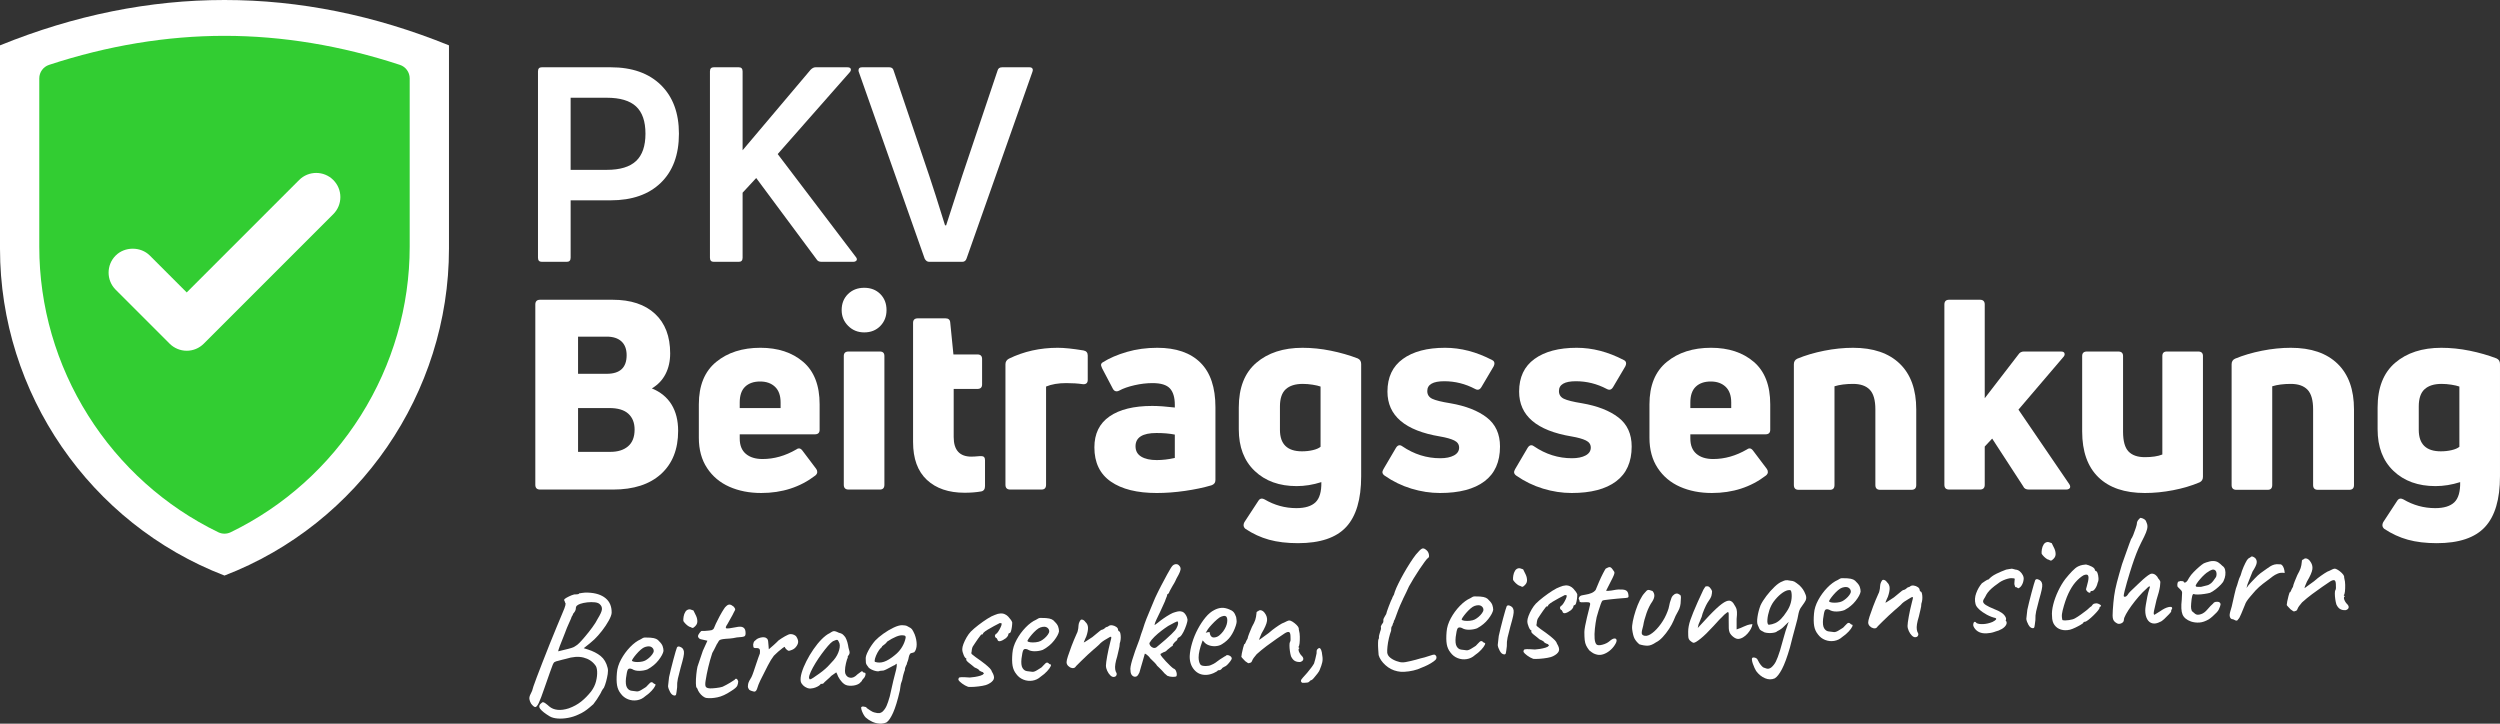 <svg xmlns="http://www.w3.org/2000/svg" id="a" data-name="Layer 1" viewBox="0 0 376.697 109.041"><rect x="0" y="0" width="376.697" height="109.041" fill="#333333" stroke="none"/><g><path d="M0,6.834v30.635c0,21.761,13.56,41.458,33.825,49.256,20.265-7.798,33.825-27.496,33.825-49.256V6.834C45.197-2.278,22.453-2.278,0,6.834h0Z" style="fill: #fff;"></path><path d="M33.825,80.413c-.32,0-.641-.072-.936-.215-8.029-3.897-14.807-9.979-19.6-17.588-4.823-7.657-7.371-16.452-7.371-25.434V11.812c0-.926.595-1.747,1.474-2.037,8.833-2.903,17.726-4.375,26.433-4.375s17.599,1.472,26.433,4.375c.879.288,1.474,1.111,1.474,2.037v25.364c0,8.982-2.549,17.776-7.371,25.434-4.792,7.61-11.571,13.691-19.6,17.588-.295.143-.617.215-.936.215h0ZM10.207,13.379" style="fill: #32cd32;"></path><path d="M50.221,27.123c-1.419-1.42-3.729-1.419-5.147,0l-16.941,16.942-5.558-5.559c-1.375-1.376-3.772-1.376-5.147,0-1.419,1.419-1.419,3.728,0,5.147l8.131,8.131c.678.678,1.616,1.067,2.573,1.067.972,0,1.886-.379,2.574-1.067l19.514-19.514c.688-.687,1.067-1.602,1.067-2.574s-.379-1.886-1.067-2.573Z" style="fill: #fff;"></path></g><g><path d="M99.574,12.801c1.817,1.777,2.727,4.224,2.727,7.34,0,3.17-.909,5.637-2.727,7.4-1.818,1.763-4.34,2.644-7.564,2.644h-6.027v8.65c0,.41-.192.615-.574.615h-3.772c-.383,0-.574-.205-.574-.615V10.751c0-.409.191-.614.574-.614h10.373c3.225,0,5.746.889,7.564,2.664ZM95.843,24.261c.943-.888,1.415-2.262,1.415-4.12,0-1.859-.472-3.226-1.415-4.101-.943-.874-2.413-1.312-4.408-1.312h-5.453v10.865h5.453c1.995,0,3.465-.444,4.408-1.333Z" style="fill: #fff;"></path><path d="M106.974,38.836V10.751c0-.409.191-.614.574-.614h3.772c.382,0,.574.205.574.614v11.89l10.25-12.135c.246-.246.492-.369.738-.369h4.797c.355,0,.533.123.533.369,0,.137-.055.26-.164.368l-10.865,12.341,11.767,15.498c.109.109.164.232.164.369,0,.109-.055.199-.164.267-.109.068-.232.102-.369.102h-4.797c-.355,0-.602-.123-.738-.369l-9.102-12.259-2.05,2.214v9.799c0,.41-.192.615-.574.615h-3.772c-.383,0-.574-.205-.574-.615Z" style="fill: #fff;"></path><path d="M139.323,38.959l-9.922-28.126c-.028-.054-.041-.136-.041-.245,0-.301.177-.451.533-.451h4.1c.355,0,.574.164.656.491l5.371,15.867c.492,1.449,1.284,3.937,2.378,7.462h.164c.492-1.477.97-2.951,1.435-4.428l.984-3.034,5.33-15.867c.082-.327.314-.491.697-.491h4.1c.218,0,.369.06.451.184s.082.295,0,.513l-9.922,28.126c-.109.328-.328.492-.656.492h-4.961c-.301,0-.533-.164-.697-.492Z" style="fill: #fff;"></path><path d="M100.281,56.364c-.467.907-1.154,1.627-2.06,2.16,1.306.534,2.293,1.34,2.96,2.42.666,1.08,1,2.407,1,3.981,0,2.773-.86,4.939-2.58,6.5-1.72,1.56-4.127,2.34-7.22,2.34h-11c-.48,0-.72-.24-.72-.72v-27.16c0-.48.24-.72.72-.72h10.92c2.746,0,4.88.706,6.4,2.119,1.52,1.414,2.28,3.4,2.28,5.961,0,1.173-.233,2.213-.7,3.119ZM93.641,51.444c-.52-.479-1.26-.72-2.22-.72h-4.32v5.6h4.32c2,0,3-.933,3-2.8,0-.906-.26-1.6-.78-2.08ZM94.641,67.245c.653-.56.98-1.4.98-2.521,0-1.013-.314-1.807-.94-2.38-.627-.573-1.58-.86-2.86-.86h-4.72v6.601h4.88c1.12,0,2.006-.28,2.66-.84Z" style="fill: #fff;"></path><path d="M122.781,65.444h-11.32v.641c0,1.014.307,1.779.92,2.3.613.519,1.453.78,2.52.78,1.733,0,3.426-.48,5.08-1.44.133-.106.267-.16.4-.16.186,0,.36.107.52.32l2.08,2.76c.106.134.16.294.16.48s-.094.359-.28.519c-2.294,1.76-5.014,2.64-8.16,2.64-1.787,0-3.387-.314-4.8-.94-1.414-.626-2.534-1.566-3.36-2.82-.827-1.253-1.24-2.772-1.24-4.56v-5.04c0-2.826.866-4.953,2.6-6.38,1.733-1.427,3.96-2.141,6.68-2.141,2.64,0,4.786.707,6.44,2.12,1.653,1.414,2.48,3.547,2.48,6.4v3.84c0,.454-.24.68-.72.68ZM116.781,58.284c-.56-.532-1.307-.8-2.24-.8-.96,0-1.713.261-2.26.78-.547.519-.82,1.313-.82,2.38v.84h6.16v-.84c0-1.04-.28-1.826-.84-2.36Z" style="fill: #fff;"></path><path d="M132.641,49.125c-.627.64-1.434.96-2.42.96-.96,0-1.767-.326-2.42-.981-.654-.653-.98-1.446-.98-2.38,0-.986.32-1.793.96-2.42.64-.626,1.453-.94,2.44-.94s1.794.315,2.42.94c.626.627.94,1.434.94,2.42,0,.96-.314,1.76-.94,2.4ZM127.141,73.045v-19.4c0-.453.24-.68.72-.68h4.72c.453,0,.68.227.68.68v19.4c0,.479-.227.72-.68.72h-4.72c-.48,0-.72-.24-.72-.72Z" style="fill: #fff;"></path><path d="M146.38,68.805c.267,0,.693-.026,1.28-.08h.2c.373,0,.56.2.56.6v3.921c0,.453-.187.72-.56.8-.747.133-1.587.2-2.52.2-2.4,0-4.293-.646-5.68-1.94-1.387-1.293-2.08-3.193-2.08-5.7v-17.96c0-.453.24-.68.72-.68h4.16c.453,0,.693.214.72.64l.48,4.8h3.6c.48,0,.72.228.72.681v3.84c0,.453-.24.68-.72.68h-3.56v7.24c0,1.974.893,2.96,2.68,2.96Z" style="fill: #fff;"></path><path d="M151.5,73.045v-18.16c0-.373.173-.653.52-.84,2.24-1.094,4.693-1.641,7.36-1.641.986,0,2.28.134,3.88.4.426.08.64.334.64.76v3.681c0,.239-.067.413-.2.519-.134.106-.32.146-.56.12-.72-.106-1.547-.16-2.48-.16-1.2,0-2.213.174-3.04.52v14.8c0,.479-.227.72-.68.72h-4.72c-.48,0-.72-.24-.72-.72Z" style="fill: #fff;"></path><path d="M169.8,53.025c1.426-.413,2.953-.62,4.58-.62,2.826,0,4.993.747,6.5,2.24,1.506,1.494,2.26,3.733,2.26,6.72v10.96c0,.4-.2.667-.6.801-1.174.347-2.5.627-3.98.84s-2.9.319-4.26.319c-2.96,0-5.267-.572-6.92-1.72-1.654-1.147-2.48-2.866-2.48-5.16,0-2.053.76-3.606,2.28-4.659s3.666-1.58,6.44-1.58c.933,0,2.066.08,3.4.239v-.399c0-1.12-.247-1.946-.74-2.481-.494-.533-1.367-.8-2.62-.8-.88,0-1.787.106-2.72.32-.934.214-1.694.479-2.28.8-.134.08-.267.12-.4.12-.24,0-.427-.12-.56-.36l-1.64-3.12c-.107-.266-.16-.426-.16-.479,0-.16.08-.293.24-.4,1.013-.64,2.233-1.166,3.66-1.58ZM171.96,68.805c.573.347,1.353.519,2.34.519.854,0,1.76-.105,2.72-.319v-3.521c-.8-.16-1.72-.239-2.76-.239-2.107,0-3.16.666-3.16,2,0,.693.286,1.213.86,1.56Z" style="fill: #fff;"></path><path d="M202.84,79.404c-1.507,1.627-3.927,2.44-7.26,2.44-1.654,0-3.107-.174-4.36-.52-1.254-.347-2.44-.894-3.56-1.64-.187-.16-.28-.347-.28-.56,0-.134.04-.28.12-.44l2.12-3.24c.133-.214.306-.319.52-.319.106,0,.24.04.4.12,1.493.88,3.093,1.319,4.8,1.319,1.306,0,2.266-.294,2.88-.88.613-.587.906-1.6.88-3.04-1.254.4-2.494.601-3.72.601-2.614,0-4.72-.761-6.32-2.28-1.6-1.52-2.4-3.613-2.4-6.28v-3.28c0-2.986.88-5.232,2.64-6.739,1.76-1.507,4.08-2.261,6.96-2.261,1.413,0,2.84.147,4.28.44,1.44.294,2.786.68,4.04,1.16.346.16.52.44.52.84v16.92c0,3.466-.754,6.013-2.26,7.64ZM196.18,68.005c.586,0,1.133-.06,1.64-.181.506-.119.893-.286,1.16-.5v-9.079c-.293-.106-.694-.2-1.2-.28-.507-.08-1-.12-1.48-.12-1.12,0-1.974.267-2.56.8-.587.534-.88,1.4-.88,2.601v3.519c0,2.16,1.106,3.24,3.32,3.24Z" style="fill: #fff;"></path><path d="M223.679,72.525c-1.56,1.174-3.793,1.76-6.7,1.76-1.44,0-2.88-.22-4.32-.659-1.44-.44-2.773-1.087-4-1.94-.24-.16-.36-.346-.36-.56,0-.08.053-.227.16-.44l1.88-3.2c.16-.266.346-.399.56-.399.133,0,.266.054.4.16,1.76,1.199,3.666,1.8,5.72,1.8.854,0,1.54-.141,2.06-.42.52-.28.78-.674.78-1.181,0-.479-.247-.84-.74-1.08-.494-.239-1.206-.44-2.14-.6-5.28-.88-7.92-3.133-7.92-6.76,0-2.16.773-3.8,2.32-4.92,1.546-1.12,3.666-1.681,6.36-1.681,2.373,0,4.733.614,7.08,1.841.24.106.36.279.36.519,0,.134-.04.28-.12.44l-1.84,3.119c-.16.268-.347.4-.56.4-.134,0-.267-.04-.4-.12-1.467-.773-3.014-1.16-4.64-1.16-1.706,0-2.56.494-2.56,1.48,0,.533.247.92.74,1.16.493.239,1.406.467,2.74.68,2.32.4,4.146,1.113,5.48,2.14,1.333,1.027,2,2.487,2,4.38,0,2.32-.78,4.067-2.34,5.24Z" style="fill: #fff;"></path><path d="M243.519,72.525c-1.56,1.174-3.793,1.76-6.7,1.76-1.44,0-2.88-.22-4.32-.659-1.44-.44-2.773-1.087-4-1.94-.24-.16-.36-.346-.36-.56,0-.08.053-.227.16-.44l1.88-3.2c.16-.266.346-.399.56-.399.133,0,.266.054.4.16,1.76,1.199,3.666,1.8,5.72,1.8.854,0,1.54-.141,2.06-.42.52-.28.78-.674.78-1.181,0-.479-.247-.84-.74-1.08-.494-.239-1.206-.44-2.14-.6-5.28-.88-7.92-3.133-7.92-6.76,0-2.16.773-3.8,2.32-4.92,1.546-1.12,3.666-1.681,6.36-1.681,2.373,0,4.733.614,7.08,1.841.24.106.36.279.36.519,0,.134-.04.28-.12.44l-1.84,3.119c-.16.268-.347.4-.56.4-.134,0-.267-.04-.4-.12-1.467-.773-3.014-1.16-4.64-1.16-1.706,0-2.56.494-2.56,1.48,0,.533.247.92.74,1.16.493.239,1.406.467,2.74.68,2.32.4,4.146,1.113,5.48,2.14,1.333,1.027,2,2.487,2,4.38,0,2.32-.78,4.067-2.34,5.24Z" style="fill: #fff;"></path><path d="M266.019,65.444h-11.32v.641c0,1.014.307,1.779.92,2.3.613.519,1.453.78,2.52.78,1.733,0,3.426-.48,5.08-1.44.133-.106.267-.16.4-.16.186,0,.36.107.52.32l2.08,2.76c.106.134.16.294.16.48s-.094.359-.28.519c-2.294,1.76-5.014,2.64-8.16,2.64-1.787,0-3.387-.314-4.8-.94-1.414-.626-2.534-1.566-3.36-2.82-.827-1.253-1.24-2.772-1.24-4.56v-5.04c0-2.826.866-4.953,2.6-6.38,1.733-1.427,3.96-2.141,6.68-2.141,2.64,0,4.786.707,6.44,2.12,1.653,1.414,2.48,3.547,2.48,6.4v3.84c0,.454-.24.68-.72.68ZM260.019,58.284c-.56-.532-1.307-.8-2.24-.8-.96,0-1.713.261-2.26.78-.547.519-.82,1.313-.82,2.38v.84h6.16v-.84c0-1.04-.28-1.826-.84-2.36Z" style="fill: #fff;"></path><path d="M270.298,73.085v-18.2c0-.4.173-.68.52-.84,1.226-.507,2.58-.906,4.06-1.2,1.48-.293,2.926-.44,4.34-.44,3.04,0,5.386.801,7.04,2.4,1.653,1.6,2.48,3.894,2.48,6.88v11.4c0,.479-.24.72-.72.72h-4.72c-.48,0-.72-.24-.72-.72v-11.4c0-1.386-.28-2.373-.84-2.96-.56-.586-1.4-.88-2.52-.88-1.094,0-2.027.12-2.8.36v14.88c0,.479-.227.72-.68.72h-4.72c-.48,0-.72-.24-.72-.72Z" style="fill: #fff;"></path><path d="M304.858,73.284l-4.68-7.199-1.12,1.199v5.761c0,.479-.24.72-.721.72h-4.64c-.48,0-.72-.24-.72-.72v-27.16c0-.48.24-.72.72-.72h4.64c.48,0,.721.239.721.72v14.12l5.08-6.601c.185-.293.466-.44.84-.44h5.56c.373,0,.56.134.56.399,0,.16-.067.308-.2.44l-6.76,7.92,7.64,11.2c.106.134.16.28.16.44,0,.107-.054.2-.16.28s-.254.12-.44.12h-5.64c-.427,0-.707-.16-.84-.48Z" style="fill: #fff;"></path><path d="M331.938,53.645v18.2c0,.4-.174.68-.52.84-1.199.507-2.526.9-3.979,1.18-1.454.28-2.874.42-4.26.42-3.04,0-5.374-.793-7-2.38-1.627-1.586-2.44-3.886-2.44-6.899v-11.36c0-.453.24-.68.72-.68h4.721c.479,0,.72.227.72.68v11.4c0,1.413.273,2.406.82,2.979.546.574,1.366.86,2.46.86,1.093,0,1.973-.133,2.64-.4v-14.84c0-.453.227-.68.68-.68h4.721c.479,0,.72.227.72.68Z" style="fill: #fff;"></path><path d="M336.257,73.085v-18.2c0-.4.173-.68.519-.84,1.227-.507,2.58-.906,4.061-1.2,1.48-.293,2.926-.44,4.34-.44,3.04,0,5.386.801,7.04,2.4,1.653,1.6,2.479,3.894,2.479,6.88v11.4c0,.479-.239.72-.72.72h-4.72c-.48,0-.72-.24-.72-.72v-11.4c0-1.386-.28-2.373-.841-2.96-.56-.586-1.399-.88-2.519-.88-1.094,0-2.027.12-2.8.36v14.88c0,.479-.228.72-.681.72h-4.72c-.479,0-.72-.24-.72-.72Z" style="fill: #fff;"></path><path d="M374.437,79.404c-1.507,1.627-3.927,2.44-7.26,2.44-1.654,0-3.107-.174-4.36-.52-1.254-.347-2.44-.894-3.561-1.64-.186-.16-.279-.347-.279-.56,0-.134.04-.28.12-.44l2.119-3.24c.134-.214.307-.319.52-.319.106,0,.24.04.4.12,1.493.88,3.093,1.319,4.8,1.319,1.306,0,2.266-.294,2.88-.88.613-.587.906-1.6.88-3.04-1.254.4-2.494.601-3.72.601-2.614,0-4.721-.761-6.32-2.28-1.6-1.52-2.4-3.613-2.4-6.28v-3.28c0-2.986.881-5.232,2.641-6.739s4.08-2.261,6.96-2.261c1.413,0,2.84.147,4.28.44,1.44.294,2.786.68,4.04,1.16.346.16.519.44.519.84v16.92c0,3.466-.754,6.013-2.26,7.64ZM367.777,68.005c.586,0,1.133-.06,1.64-.181.507-.119.894-.286,1.16-.5v-9.079c-.294-.106-.693-.2-1.2-.28s-1-.12-1.48-.12c-1.12,0-1.974.267-2.561.8-.587.534-.88,1.4-.88,2.601v3.519c0,2.16,1.106,3.24,3.32,3.24Z" style="fill: #fff;"></path></g><g><path d="M82.865,107.962c-.727-.438-1.218-.823-1.472-1.156-.252-.334-.151-.656.305-.967.102-.072.267-.025.494.141.229.167.419.321.571.466.337.288.756.457,1.254.509.499.051,1.06-.023,1.687-.224.709-.255,1.33-.594,1.863-1.018.532-.423,1.034-.934,1.508-1.532.354-.474.6-.981.735-1.519.135-.539.19-1.036.165-1.492-.025-.455-.123-.77-.292-.948-.422-.571-1.011-.951-1.762-1.143-.752-.19-1.636-.126-2.648.195-.119.022-.297.065-.533.128s-.447.12-.634.171c-.186.052-.288.077-.305.078-.117.039-.21.082-.277.128-.068.046-.148.176-.241.393-.094.216-.233.595-.418,1.136-.186.542-.466,1.337-.837,2.387-.355,1.049-.639,1.793-.849,2.234-.212.44-.398.645-.559.61-.16-.034-.359-.206-.596-.516-.136-.23-.22-.458-.254-.685-.033-.226.034-.496.203-.808.085-.157.152-.3.203-.429s.118-.357.203-.683c.084-.257.248-.708.494-1.355.245-.645.535-1.404.874-2.274.339-.869.693-1.77,1.065-2.701.371-.932.731-1.81,1.076-2.64.347-.828.638-1.526.875-2.096.236-.536.381-.924.432-1.162.051-.24.033-.365-.051-.379,0-.084-.025-.162-.076-.236-.051-.073-.068-.144-.051-.213,0-.067.114-.166.342-.297.229-.128.482-.251.76-.366.279-.115.495-.159.647-.134.085-.004.185-.014.304-.027s.178-.055.178-.123c.051-.003.211-.027.481-.075.271-.047.566-.061.887-.044,1.133.046,2.012.328,2.637.846s.93,1.251.913,2.198c-.018.289-.165.684-.444,1.188-.278.505-.617,1.012-1.014,1.522-.398.51-.781.943-1.153,1.299-.22.197-.452.398-.697.606-.245.206-.545.444-.899.715.271.089.481.154.633.197.777.25,1.421.58,1.928.995.506.414.853,1.005,1.039,1.773.067.25.072.562.013.938-.06.374-.14.746-.241,1.114s-.212.683-.33.941c-.118.124-.244.317-.379.576,0,.034-.068.169-.203.404-.136.234-.297.492-.481.77-.186.28-.364.525-.533.736-.168.144-.367.315-.596.511-.229.198-.481.388-.76.57-.279.183-.579.341-.9.477-.473.226-.985.391-1.533.493-.55.103-1.069.138-1.56.103-.489-.035-.887-.138-1.19-.309ZM84.106,98.141c.625-.149,1.124-.272,1.496-.366.372-.094.642-.179.81-.255.085-.055.207-.129.368-.222.16-.092.325-.227.494-.404.236-.231.536-.562.9-.996.362-.431.722-.888,1.077-1.37.354-.482.625-.914.811-1.295.388-.628.6-1.091.633-1.388.034-.298-.059-.551-.278-.76-.152-.179-.41-.288-.773-.329-.364-.041-.748-.039-1.154.006-.404.046-.752.118-1.038.217-.221.078-.39.167-.508.266-.117.1-.177.241-.177.428,0,.151-.047.302-.14.45s-.182.267-.267.355c-.017.119-.093.274-.229.468,0,.067-.117.352-.353.854-.237.502-.474,1.08-.71,1.733-.305.743-.542,1.342-.71,1.797-.169.457-.254.728-.254.811Z" style="fill: #fff;"></path><path d="M97.211,104.918c-.354.322-.765.52-1.228.594-.465.074-.918.024-1.356-.148-.44-.173-.803-.454-1.09-.847-.288-.356-.474-.774-.558-1.251-.085-.478-.094-1.107-.025-1.888.051-.662.262-1.335.634-2.022.371-.685.823-1.304,1.355-1.855.533-.55,1.06-.94,1.584-1.168.254-.182.47-.273.647-.273.177,0,.451.008.824.022.388.031.68.093.873.185.194.092.352.219.47.382.253.241.422.481.507.723.084.241.127.48.127.717-.068.375-.317.839-.748,1.393-.432.554-.993,1.017-1.685,1.389-.371.138-.777.208-1.217.213s-.803-.087-1.09-.275c-.321-.12-.532-.088-.634.094-.102.184-.194.614-.279,1.295-.067.645-.017,1.111.152,1.399.169.287.397.449.685.485.338.051.604.084.799.101.194.016.435-.068.722-.252.271-.183.44-.287.508-.316.066-.028.122-.065.164-.109s.147-.155.317-.333c.118-.123.211-.217.279-.279.066-.064.143-.097.228-.101.084-.004.16.03.229.102.067.073.135.125.202.155.169-.008.206.091.114.298-.093.208-.274.457-.545.75-.271.292-.592.565-.964.82ZM97.187,99.546c.185-.094.38-.226.583-.397s.375-.357.519-.559c.144-.201.215-.369.215-.505,0-.236-.109-.429-.329-.579-.22-.149-.55-.154-.988-.015-.186.06-.398.193-.635.398-.236.207-.46.434-.671.68-.212.248-.38.468-.507.659-.127.193-.174.305-.14.337.051.082.194.138.431.168.236.031.503.031.798-.001.296-.031.537-.094.724-.188Z" style="fill: #fff;"></path><path d="M101.622,104.801c-.254-.021-.468-.191-.645-.513-.178-.32-.284-.615-.317-.884.017-.137.038-.332.064-.586.025-.256.055-.519.089-.791.067-.323.16-.722.279-1.192.117-.471.24-.945.366-1.426.127-.478.241-.89.343-1.233.102-.343.168-.549.202-.618.085-.14.22-.179.406-.121.186.059.338.152.456.281.102.131.165.288.19.472.025.185,0,.457-.076.815s-.216.89-.418,1.592c-.186.686-.326,1.238-.419,1.657-.093.418-.131.855-.114,1.31-.066.579-.117.932-.151,1.06-.034.128-.118.188-.254.177ZM104.537,94.542c-.067.054-.131.079-.19.073-.059-.005-.155-.047-.291-.126-.118-.011-.267-.083-.443-.218s-.329-.279-.456-.434-.19-.248-.19-.282c-.018-.168-.005-.384.038-.648.042-.264.131-.505.267-.724.135-.218.329-.341.582-.37.067-.004.127.002.178.017.051.014.203.065.456.155.136.246.271.522.406.828.135.307.194.607.178.904-.018.297-.194.571-.533.824Z" style="fill: #fff;"></path><path d="M106.464,105.169c-.186-.023-.377-.112-.57-.263-.194-.15-.363-.328-.507-.532-.144-.204-.241-.39-.291-.556,0-.034-.043-.1-.127-.197-.068-.047-.106-.269-.114-.666-.009-.397.013-.841.064-1.334.051-.492.109-.884.178-1.175.083-.274.21-.648.379-1.122.169-.473.314-.897.432-1.275l.685-1.504-1.015-.23c-.118-.027-.215-.091-.291-.188-.076-.098-.114-.181-.114-.248,0-.135.076-.304.229-.506.151-.201.262-.305.329-.308.085.013.24.013.469.002.229-.012.453-.03.672-.059.22-.028.355-.051.406-.071.067-.036.135-.086.203-.148.066-.064.117-.154.151-.274.084-.19.16-.366.228-.531.068-.163.161-.35.279-.559.118-.226.215-.416.291-.571.076-.156.199-.374.368-.652.085-.123.178-.271.279-.444.101-.175.228-.324.38-.451.152-.142.309-.213.469-.212.16,0,.367.103.621.31.136.162.211.285.228.368.017.085-.051.249-.202.493-.136.294-.292.589-.469.885-.178.297-.342.592-.494.887-.272.385-.322.599-.152.641.169.043.642-.015,1.419-.172.491-.109.845-.105,1.065.011.22.116.346.317.38.603.051.402.008.65-.126.74-.136.092-.525.153-1.167.185-.405.088-.752.144-1.039.165-.287.023-.499.038-.634.044-.221.028-.363.044-.431.047-.067.004-.169.025-.305.066s-.232.101-.292.18c-.059.079-.122.188-.19.325-.067.071-.169.254-.304.548-.136.295-.305.615-.507.963-.237.721-.44,1.438-.608,2.147-.169.71-.305,1.397-.406,2.062-.067.425-.06.717.025.873s.305.242.659.259c.185.008.486-.012.899-.057.414-.047.739-.109.977-.189.186-.093.38-.191.583-.296.203-.102.389-.208.558-.318.152-.093.38-.238.684-.44.085-.14.178-.186.279-.141s.186.168.254.367c0,.203-.042.416-.127.641-.085.224-.398.501-.938.832-.761.511-1.458.828-2.092.953-.633.125-1.171.155-1.609.092Z" style="fill: #fff;"></path><path d="M113.765,104.199c-.051.019-.136.015-.254-.013-.118-.028-.236-.065-.354-.109-.118-.045-.194-.083-.228-.115-.068-.065-.132-.162-.19-.295-.06-.132-.064-.33-.013-.596.051-.264.22-.614.506-1.051.085-.174.186-.432.305-.776.118-.344.241-.709.367-1.095.127-.387.245-.735.355-1.045s.19-.524.241-.645c.033-.288.021-.495-.038-.619-.06-.124-.207-.188-.444-.193-.168.008-.3-.002-.393-.031s-.14-.195-.14-.5c.034-.238.098-.406.19-.504s.224-.209.393-.336c.169-.093.343-.16.52-.203.177-.043.35-.06.519-.052.169.009.305.061.405.158.118.061.194.205.228.432.034.228.055.459.064.694.009.236.021.413.038.53.169-.143.401-.345.697-.605s.553-.505.773-.736c.271-.198.591-.405.963-.617.371-.213.643-.324.811-.333.185-.009.371.029.558.112.185.085.312.191.381.324.169.278.248.528.24.748-.009.22-.105.453-.291.698-.17.229-.377.391-.621.487-.245.097-.402.146-.47.15-.102.005-.229-.065-.38-.209-.152-.144-.237-.268-.254-.368,0-.051-.105.001-.316.155s-.443.343-.697.566c-.253.225-.465.425-.634.603-.288.369-.592.866-.913,1.49-.32.624-.701,1.377-1.14,2.262-.203.433-.347.799-.432,1.099s-.203.478-.354.537Z" style="fill: #fff;"></path><path d="M122.281,103.726c-.203.045-.423.021-.658-.067-.237-.09-.444-.224-.622-.401-.177-.177-.291-.365-.342-.565-.067-.352-.021-.797.14-1.337.16-.542.397-1.119.71-1.734.311-.615.667-1.212,1.065-1.789.397-.578.81-1.084,1.242-1.52.43-.435.832-.738,1.203-.909.186-.127.334-.215.444-.262.109-.048.229-.059.354-.03.127.026.317.102.571.225.235.057.413.123.531.202s.271.239.456.484c.136.247.237.495.305.745s.127.535.178.853c.135.416.185.689.152.816-.034.129-.085.229-.152.299-.136.177-.169.263-.102.259-.018.119-.06.239-.127.361-.118.378-.207.767-.267,1.166-.059.4-.054.726.013.977.136.365.381.572.736.622.354.05.718-.12,1.089-.511.186-.144.364-.274.532-.394.169-.118.254-.109.254.025.102.08.185.118.254.114.084-.004.14.027.165.094s.025.155,0,.266c-.025.111-.081.236-.165.375-.254.267-.381.442-.381.527-.118.124-.244.248-.38.373-.305.201-.689.314-1.153.336-.465.023-.824-.052-1.077-.226-.254-.173-.486-.415-.698-.726-.21-.31-.35-.583-.417-.815l-.127-.248-.735.518c-.186.196-.384.384-.596.562-.212.18-.352.306-.419.376-.051.07-.104.132-.164.185-.059.053-.122.082-.19.085-.068.003-.152.008-.254.013,0,.068-.081.156-.241.266s-.347.204-.558.281c-.212.078-.401.121-.57.129ZM122.573,102.103c.262-.174.558-.379.887-.615.33-.235.626-.47.887-.703.263-.232.444-.41.546-.533.067-.071.177-.19.329-.358.152-.169.287-.315.406-.44.388-.457.659-.957.811-1.497.15-.539.134-.958-.051-1.252-.068-.183-.152-.279-.254-.292-.102-.012-.314.059-.634.209-.203.128-.453.365-.748.709-.296.344-.608.74-.938,1.187-.33.447-.639.907-.926,1.377-.288.471-.523.905-.71,1.303-.186.398-.279.707-.279.927,0,.067.042.149.127.247.102-.005.283-.094.546-.268Z" style="fill: #fff;"></path><path d="M133.587,108.844c-.322.151-.673.216-1.053.192-.381-.024-.752-.12-1.115-.288-.363-.167-.69-.38-.976-.636-.118-.112-.241-.288-.368-.526-.127-.239-.22-.467-.279-.684s-.055-.343.013-.381c.067-.054.161-.075.279-.065s.232.035.343.072c.108.036.164.088.164.156.102.079.279.201.533.366.253.165.447.262.582.289.355.1.617.137.786.112.169-.025.321-.093.456-.199.271-.251.482-.549.635-.894.151-.345.311-.817.48-1.418l.076-.333c.136-.632.288-1.307.456-2.025.169-.719.314-1.283.432-1.694.084-.393.114-.656.089-.79s-.105-.104-.241.088c-.067.021-.156.059-.267.114-.11.057-.231.122-.367.196-.203.111-.405.219-.607.321-.203.103-.373.176-.508.216-.136.006-.321.024-.558.053-.136.092-.377.091-.723-.002-.347-.093-.654-.242-.925-.448-.152-.196-.263-.347-.33-.453-.068-.106-.109-.223-.126-.349-.018-.126-.025-.324-.025-.595-.018-.269.113-.669.393-1.198.279-.528.621-1.031,1.026-1.508.32-.337.735-.686,1.242-1.051.508-.363,1.018-.667,1.533-.912s.942-.368,1.281-.368c.168.009.328.021.48.04.152.018.321.089.507.216.237.106.406.225.508.354.102.131.235.386.405.767.102.265.178.527.229.786.051.26.076.508.076.744,0,.254-.034.483-.102.69-.068.207-.161.371-.279.495-.034.002-.072.009-.113.019-.043.011-.081.025-.114.044-.102.039-.186.06-.254.064-.051.002-.11.06-.178.174-.067.113-.118.255-.152.426-.017.102-.038.205-.064.308-.024.102-.054.197-.088.282-.034.087-.064.16-.089.221s-.038.107-.038.142c0,.05-.009.093-.025.127-.017.035-.042.078-.076.131-.051.087-.098.195-.14.324-.042.128-.064.261-.064.396l-.102.283c-.05.173-.097.326-.139.464-.043.138-.062.224-.062.257l-.102.512c-.034.121-.072.228-.114.323-.043.095-.081.231-.114.41-.034.18-.076.465-.127.856-.338,1.47-.676,2.58-1.015,3.332-.338.752-.667,1.237-.987,1.456ZM131.837,99.729c.44.148.896.143,1.369-.017.474-.158,1.014-.49,1.622-.993.389-.306.714-.656.977-1.05.261-.393.451-.795.569-1.207.085-.257.11-.44.076-.549-.034-.107-.144-.166-.329-.173-.287-.054-.651.011-1.09.192-.44.183-.888.429-1.344.738-.084.124-.185.238-.304.346-.119.107-.272.225-.457.352-.018.035-.037.078-.062.13s-.072.097-.14.134c-.169.161-.339.397-.508.71-.168.311-.291.606-.367.88s-.08.443-.013.507Z" style="fill: #fff;"></path><path d="M145.88,103.494c-.32-.118-.625-.286-.912-.499-.287-.215-.474-.396-.558-.543,0-.152.025-.259.076-.321.051-.06.198-.094.443-.098s.646.015,1.204.055c.203-.011.456-.04.761-.089.304-.049.587-.113.849-.193s.409-.173.443-.276c.085-.004.102-.034.051-.091s-.11-.117-.178-.182c-.067.003-.143-.022-.228-.077-.084-.055-.16-.081-.228-.077,0-.085-.081-.178-.241-.28-.161-.102-.325-.182-.494-.241-.372-.286-.693-.545-.964-.776s-.371-.391-.305-.478v-.127c-.117.006-.248-.157-.392-.488-.144-.33-.216-.632-.216-.902,0-.202.059-.463.178-.781.118-.318.278-.651.48-1,.203-.348.415-.637.635-.867.304-.303.685-.63,1.141-.982.456-.352.908-.67,1.355-.954.448-.284.824-.476,1.129-.575.304-.134.586-.207.849-.22.263-.014.494.035.697.143.169.077.325.191.469.344.144.154.271.309.381.463.109.156.182.292.215.408,0,.202-.017.428-.051.674-.033.248-.08.465-.139.653-.06.19-.148.286-.267.292-.085.021-.127.074-.127.159,0,.169-.126.369-.38.602-.321.235-.6.381-.837.435s-.381-.027-.431-.245c-.051-.065-.084-.122-.102-.172-.017-.05-.059-.073-.126-.07-.102-.097-.152-.203-.152-.322,0-.066.051-.163.152-.286.084-.004.193-.106.328-.309.136-.199.258-.418.368-.651s.165-.393.165-.477c0-.102-.013-.159-.038-.175-.025-.015-.105-.019-.241-.013-.237.112-.523.262-.861.447s-.655.366-.951.541c-.295.176-.511.334-.646.476-.067.123-.11.196-.127.223s-.06.041-.126.044c0-.067-.055-.035-.165.098-.109.132-.245.311-.405.539-.161.228-.312.451-.456.669-.144.219-.25.38-.317.484-.034.036-.072.135-.114.298-.042.162-.064.31-.064.446-.066.206-.059.345.025.417.085.072.271.219.559.441.591.41,1.055.75,1.394,1.02.339.272.591.495.761.672.169.179.271.343.305.492.304.493.397.877.278,1.152-.119.276-.405.527-.862.753-.168.093-.447.174-.837.244-.388.07-.785.119-1.19.148-.406.027-.727.03-.964.009Z" style="fill: #fff;"></path><path d="M156.805,101.964c-.354.322-.765.52-1.228.594-.466.074-.918.024-1.356-.148-.44-.173-.803-.454-1.09-.847-.288-.356-.474-.774-.558-1.251-.085-.478-.094-1.107-.025-1.888.051-.662.261-1.335.634-2.022.37-.685.823-1.304,1.355-1.855.533-.55,1.06-.94,1.584-1.168.254-.182.47-.273.646-.273.178,0,.452.008.824.022.389.031.68.093.874.185.194.092.352.219.47.382.253.241.422.481.507.723.084.241.127.48.127.717-.068.375-.317.839-.748,1.393-.432.554-.993,1.017-1.685,1.389-.372.138-.777.208-1.218.213-.439.005-.803-.087-1.089-.275-.321-.119-.532-.088-.634.094-.102.184-.194.614-.279,1.295-.067.645-.017,1.111.152,1.399.169.287.397.449.685.485.338.051.604.084.799.1.194.017.434-.068.722-.251.271-.183.44-.287.507-.316.067-.028.123-.065.165-.109s.147-.155.317-.333c.118-.123.211-.217.278-.279.067-.064.144-.097.229-.101.084-.004.16.03.229.102.067.073.135.125.202.155.168-.008.206.091.113.298-.092.208-.273.457-.544.75-.272.292-.592.565-.964.82ZM156.779,96.592c.186-.094.381-.226.584-.397.202-.171.375-.357.519-.559.144-.201.215-.369.215-.505,0-.236-.109-.429-.329-.579-.221-.149-.55-.154-.989-.015-.185.06-.397.193-.634.398-.237.207-.46.434-.671.68-.212.248-.381.468-.507.659-.127.193-.174.305-.14.337.051.082.194.138.431.168.236.031.503.031.798-.001.296-.031.537-.094.723-.188Z" style="fill: #fff;"></path><path d="M167.807,102.002c-.169.009-.342-.075-.519-.253-.178-.177-.329-.402-.456-.675s-.19-.535-.19-.789c0-.253.064-.73.19-1.429s.282-1.408.469-2.128c.135-.445.178-.701.127-.766-.051-.065-.279.039-.685.311-.237.131-.448.264-.634.4-.186.135-.347.282-.481.441-.085.071-.212.189-.38.348-.17.161-.348.314-.533.458-.219.181-.498.431-.837.751-.338.321-.671.642-1,.963-.33.319-.58.569-.748.747-.034.068-.085.13-.152.184-.067.055-.144.089-.229.101-.085.013-.178.005-.279-.024-.185-.041-.358-.143-.519-.304-.161-.16-.241-.351-.241-.57,0-.169.067-.464.203-.886.135-.42.316-.932.544-1.534.229-.604.495-1.241.799-1.916.051-.086.093-.195.127-.322.033-.129.064-.27.089-.424.025-.152.038-.297.038-.433,0-.084.013-.173.038-.269.025-.093.059-.189.102-.283.042-.095.08-.16.114-.196.067-.138.185-.182.354-.132.169.052.312.168.431.348.254.224.384.513.393.867s-.08.799-.266,1.331c-.067.122-.123.238-.165.351s-.08.207-.114.284c-.033.078-.067.16-.101.246.067-.003.219-.087.456-.251.236-.164.516-.346.837-.548.253-.198.477-.383.672-.553.193-.171.358-.306.493-.405.136-.1.22-.15.254-.151.067-.004.152-.033.253-.089.102-.056.186-.12.254-.19s.144-.116.229-.139c.136-.022.236-.07.304-.142.135-.107.312-.145.533-.114.219.031.422.11.607.235.186.127.279.274.279.442,0,.068.042.143.126.222.136-.006.225.201.267.621.042.421-.004.828-.14,1.224,0,.253-.047.56-.14.919-.092.36-.173.702-.24,1.026-.136.429-.229.806-.279,1.13-.05.323-.059.594-.024.811.033.219.093.393.177.524.067.114.067.245,0,.393-.067.146-.202.226-.405.235Z" style="fill: #fff;"></path><path d="M177.262,101.888c-.067.071-.25.105-.546.103-.295-.003-.569-.057-.823-.162-.034-.049-.094-.101-.178-.156-.084-.055-.164-.122-.24-.203s-.14-.153-.19-.219c-.034-.049-.118-.142-.254-.278-.135-.137-.27-.271-.405-.399-.136-.128-.229-.216-.279-.265-.067-.131-.203-.298-.404-.499-.203-.201-.398-.391-.584-.566-.118-.163-.236-.301-.354-.414-.118-.111-.22-.195-.305-.251s-.152-.081-.202-.079c-.118.429-.225.802-.317,1.118-.093.318-.186.636-.279.953-.093.316-.164.569-.214.757-.119.244-.221.409-.305.498-.085.088-.195.136-.33.143-.185.009-.351-.066-.494-.229s-.216-.403-.216-.725c-.067-.233.017-.753.254-1.559.236-.807.6-1.839,1.091-3.096.066-.258.15-.527.252-.811s.186-.52.254-.71c.169-.566.351-1.095.545-1.586s.401-.991.621-1.501.448-1.057.685-1.644c.15-.311.261-.541.328-.689.067-.146.144-.302.229-.467s.212-.412.38-.742c.372-.711.668-1.267.888-1.666s.389-.694.508-.888c.118-.191.219-.331.303-.42.085-.088.186-.152.305-.192.118-.039.237-.05.354-.03.118.019.22.077.305.175.135.129.216.264.241.406.025.144-.009.334-.102.575-.093.242-.267.58-.519,1.015-.136.31-.245.536-.33.676s-.169.279-.254.418c-.084.14-.219.383-.404.731-.034.102-.085.215-.152.336-.068.122-.144.185-.229.19,0,.051-.025.153-.076.308s-.109.301-.177.44c-.051.188-.132.39-.241.607-.11.217-.19.394-.241.531-.085.207-.216.492-.393.856-.178.364-.347.715-.508,1.053-.159.337-.257.6-.29.787,0,.068.051.057.151-.033.101-.089.211-.171.329-.244.254-.216.545-.436.875-.664s.65-.43.964-.606c.311-.177.569-.286.772-.33.253-.08.46-.125.621-.133.16-.008.325.019.494.077.135.061.249.148.343.263.093.113.178.244.254.393.075.148.13.331.163.55,0,.152-.058.408-.176.769-.119.36-.263.71-.432,1.047-.17.339-.338.58-.507.723-.118.057-.245.14-.381.247,0,.067-.029.153-.089.258-.059.104-.155.194-.291.269-.067.07-.144.158-.229.264-.085.106-.127.185-.127.235v.127c-.067.003-.165.059-.29.166-.127.107-.284.233-.47.378-.186.195-.316.303-.393.323-.076.021-.183.06-.317.117-.034.036-.072.064-.114.082s-.085.038-.127.058c-.042.019-.075.037-.101.056-.025.018-.038.044-.038.078,0,.067.079.203.24.405.161.204.355.426.584.669.228.241.447.463.659.664.21.201.366.333.468.396.169.059.292.167.368.323.076.157.123.315.139.476.017.159,0,.283-.05.369ZM174.219,97.552c.085-.07.263-.219.533-.444.27-.225.566-.476.888-.754.32-.278.612-.545.873-.804.263-.258.444-.448.546-.571.118-.124.237-.333.354-.626.118-.293.136-.522.051-.688-.017-.066-.168-.025-.456.124s-.616.327-.988.53c-.288.184-.621.42-1.002.709-.38.29-.735.595-1.063.914-.33.321-.58.63-.748.925-.034.12,0,.253.102.4.101.147.235.255.405.322.169.067.338.055.506-.038Z" style="fill: #fff;"></path><path d="M181.774,101.689c-.744.037-1.352-.216-1.825-.759-.474-.542-.702-1.236-.685-2.082.033-.61.156-1.272.368-1.983.21-.712.494-1.401.848-2.069.355-.668.745-1.258,1.167-1.77.422-.511.862-.879,1.317-1.105.169-.093.352-.17.546-.23.193-.06.393-.096.596-.105.185-.009.38.011.583.06s.372.104.507.165c.287.103.507.237.659.398.152.163.287.418.405.767.051.318.076.546.076.681,0,.136-.042.34-.127.614-.202.619-.465,1.156-.786,1.61-.32.456-.752.849-1.292,1.18-.136.092-.292.163-.47.214-.177.052-.358.081-.545.09-.337.017-.663-.03-.976-.142-.312-.11-.561-.289-.748-.533l-.177-.193-.076.206c-.169.465-.301.894-.394,1.287-.093.393-.14.751-.14,1.071,0,.203.021.396.064.579.042.185.105.342.19.474.067.097.182.164.343.197.16.035.333.047.519.038.118-.006.241-.016.367-.031.127-.014.249-.05.368-.106.287-.116.519-.237.696-.364s.359-.263.545-.407l.102-.056-.025.002c.203-.112.465-.277.786-.496.067-.004.135-.049.203-.136.135-.074.309-.058.519.049.212.108.317.255.317.441-.017.085-.093.22-.229.404s-.282.355-.442.516c-.161.16-.292.252-.394.273-.018.018-.076.051-.177.098-.102.047-.17.089-.203.123l.025-.001c-.152.211-.305.32-.457.327l-.202.011c-.067.121-.288.263-.66.425-.371.162-.734.252-1.089.27ZM182.914,96.056c.305-.015.571-.116.799-.305.229-.19.427-.398.597-.625.337-.474.536-.928.596-1.361.059-.434.004-.731-.165-.892-.102-.045-.19-.07-.267-.075-.075-.005-.224.033-.443.11-.152.042-.364.179-.634.412-.271.233-.537.491-.798.775-.263.283-.462.52-.596.713l-.33.55c.135-.058.267-.094.393-.108.127-.016.198-.006.216.027,0,.151.029.289.089.413.059.124.135.217.229.28.093.064.198.091.315.085Z" style="fill: #fff;"></path><path d="M195.918,99.746c-.339.018-.617-.04-.837-.174-.22-.132-.404-.364-.557-.694-.068-.233-.123-.497-.165-.79-.043-.294-.064-.571-.064-.834,0-.262.025-.436.076-.523.067-.071.097-.195.089-.372-.009-.177-.013-.367-.013-.569-.018-.337-.098-.523-.241-.559-.144-.034-.351.03-.621.195-.305.201-.701.47-1.191.807-.49.338-1.001.705-1.534,1.103-.532.398-1.034.812-1.508,1.241-.371.425-.596.744-.672.959-.076.216-.182.325-.316.332-.136.075-.25.085-.343.029-.093-.054-.224-.144-.393-.272-.118-.129-.236-.255-.354-.375-.119-.121-.195-.215-.229-.28,0-.084.025-.264.076-.536.051-.273.114-.547.19-.821.076-.273.131-.453.165-.54.084-.004.155-.092.215-.264.059-.172.156-.363.291-.572.034-.205.123-.483.267-.837.144-.354.274-.669.393-.945.237-.417.402-.764.495-1.038.092-.274.155-.616.19-1.023-.018-.066,0-.131.051-.193.051-.06.109-.094.178-.098.135-.141.296-.188.481-.137.185.05.354.172.507.367.304.391.427.803.367,1.237-.06.434-.333,1.059-.823,1.878-.118.276-.207.488-.266.635-.06.146-.089.262-.089.346.354-.254.645-.466.874-.639.228-.172.409-.304.545-.395.085-.089.279-.25.583-.485.305-.234.629-.466.976-.694s.605-.363.773-.406c.136-.074.279-.144.432-.212.151-.066.261-.101.329-.104.135-.006.309.057.519.19s.41.293.596.477c.185.185.295.345.329.478,0,.067.004.135.013.201.009.068.021.135.038.201.067.217.105.511.114.882s-.004.71-.038,1.017c-.034.305-.093.485-.178.541.017.084.06.124.127.12v.126c-.085.004-.118.078-.102.221s.072.297.165.461.19.295.292.392c.203.192.286.379.253.558-.034.179-.185.31-.456.39Z" style="fill: #fff;"></path><path d="M196.501,102.887c-.169.008-.273.001-.315-.022-.043-.023-.098-.093-.165-.208,0-.118.029-.221.089-.308.059-.088.147-.194.265-.318.169-.177.364-.394.584-.649.219-.256.427-.516.621-.779.194-.263.334-.473.418-.629.067-.19.131-.412.19-.668.059-.257.122-.539.19-.846,0-.135.004-.259.013-.368.008-.11.046-.201.114-.273.118-.124.223-.18.315-.168.093.013.178.11.254.292s.131.459.165.828c.067.368.067.706,0,1.015-.067.307-.194.685-.381,1.134-.033.12-.144.302-.328.549-.186.245-.373.475-.559.686s-.304.319-.354.321c-.067.004-.127.028-.178.072-.051.045-.11.102-.178.174s-.164.114-.291.129c-.127.014-.283.026-.47.036Z" style="fill: #fff;"></path><path d="M210.57,101.15c-.678-.136-1.281-.443-1.813-.924s-.874-.987-1.026-1.52c-.018-.219-.038-.505-.064-.859-.025-.353-.034-.683-.025-.987.008-.305.029-.482.064-.535.051-.036.076-.14.076-.309-.018-.066-.005-.182.038-.344.042-.162.089-.329.14-.501.084-.207.127-.374.127-.501,0-.126-.009-.224-.025-.29.102-.225.185-.372.253-.443.102-.106.144-.261.127-.463-.018-.065,0-.16.051-.281.051-.12.102-.216.151-.286.034-.035.11-.166.229-.392,0-.051.038-.188.114-.411.075-.224.164-.469.266-.735s.199-.513.292-.737.165-.372.216-.441v-.051c.066-.173.159-.354.278-.546.017-.086.059-.227.127-.425.067-.197.144-.392.229-.581.185-.416.418-.888.696-1.417.279-.529.579-1.059.9-1.591.32-.531.629-1.011.926-1.44.295-.429.553-.75.772-.965.287-.334.516-.515.685-.54s.38.082.634.324c.118.112.203.251.254.418.051.166.071.312.064.44-.009.128-.047.202-.114.222-.119.073-.297.273-.533.597s-.503.706-.799,1.143c-.295.438-.582.886-.861,1.349-.278.461-.519.874-.723,1.239-.219.501-.516,1.124-.888,1.869-.016.052-.033.095-.05.129-.017.035-.034.07-.051.103-.254.537-.465,1.025-.634,1.465-.169.439-.338.899-.507,1.381-.102.123-.17.305-.203.543-.034-.016-.06.024-.076.117-.017.094-.051.201-.101.322-.085.071-.136.18-.152.323-.017.145-.025.285-.025.421-.118.31-.229.683-.33,1.118-.102.436-.174.854-.216,1.253s-.054.709-.038.927c.034.286.182.536.444.752.263.215.578.389.951.522.185.059.346.106.481.142.135.035.262.051.38.045.135.01.308-.003.519-.039.212-.035.502-.097.875-.183l-.025.001c.22-.045.451-.102.696-.174s.477-.138.697-.2c.203-.043.398-.091.583-.142.185-.052.33-.097.432-.136.371-.12.642-.205.81-.256s.295-.044.38.019c.085.062.144.141.178.232.034.091.025.213-.025.368-.034.087-.169.215-.405.387-.236.173-.519.344-.849.512-.33.168-.655.311-.977.429-.339.169-.739.308-1.203.414-.466.108-.913.172-1.345.193-.431.021-.781-.003-1.051-.074Z" style="fill: #fff;"></path><path d="M222.231,98.721c-.355.322-.765.52-1.23.594-.465.074-.917.024-1.356-.148s-.803-.454-1.09-.847c-.287-.356-.474-.774-.558-1.251-.085-.478-.094-1.107-.025-1.888.051-.662.262-1.335.634-2.022.371-.685.823-1.304,1.356-1.855.532-.55,1.06-.94,1.584-1.168.253-.182.469-.273.646-.273.178,0,.451.008.824.022.388.031.68.093.874.185.193.092.351.219.469.382.254.241.423.481.508.723.083.241.126.48.126.717-.068.375-.316.839-.748,1.393-.431.554-.992,1.017-1.685,1.389-.371.138-.777.208-1.217.213-.439.005-.803-.087-1.09-.275-.32-.12-.532-.088-.634.094-.102.183-.194.614-.279,1.294-.066.646-.016,1.112.152,1.4.169.287.398.449.685.485.338.051.605.084.799.1.194.017.435-.068.723-.251.27-.183.44-.287.507-.316.067-.028.123-.065.165-.109s.146-.155.316-.333c.118-.123.211-.217.279-.28.067-.062.144-.096.229-.1.084-.004.159.03.228.102.067.073.135.124.202.155.169-.008.207.091.114.298-.093.208-.274.457-.544.75-.272.292-.593.565-.964.82ZM222.205,93.349c.186-.094.38-.226.583-.397s.376-.357.519-.559.215-.369.215-.505c0-.236-.109-.429-.328-.579-.221-.149-.551-.154-.989-.015-.186.06-.398.193-.634.398-.237.207-.461.434-.671.68-.212.248-.381.468-.508.659-.127.193-.174.305-.14.337.051.082.194.138.432.168.235.031.502.031.798-.001.295-.031.536-.094.723-.188Z" style="fill: #fff;"></path><path d="M226.64,98.604c-.253-.021-.468-.191-.645-.513-.178-.32-.284-.615-.317-.884.017-.137.038-.332.064-.586.025-.256.055-.519.089-.791.067-.323.16-.722.279-1.192.118-.471.241-.945.366-1.426.127-.478.241-.89.343-1.233.102-.343.169-.549.203-.618.085-.14.22-.179.405-.121.186.059.338.152.457.281.102.131.164.288.19.472.025.185,0,.457-.075.815-.076.358-.216.89-.419,1.592-.186.686-.325,1.238-.418,1.657-.093.418-.131.855-.114,1.31-.067.579-.118.932-.152,1.06-.034.128-.118.188-.254.177ZM229.556,88.345c-.067.054-.131.079-.19.073-.06-.005-.156-.047-.292-.126-.118-.011-.266-.083-.442-.218-.178-.135-.33-.279-.457-.434s-.19-.248-.19-.282c-.018-.168-.005-.384.038-.648.041-.264.13-.505.266-.724.135-.218.33-.341.582-.37.067-.004.127.002.178.017.051.014.203.065.457.155.135.246.27.522.405.828.135.307.194.607.178.904-.018.297-.194.571-.532.824Z" style="fill: #fff;"></path><path d="M231.026,99.273c-.321-.118-.625-.286-.912-.499-.288-.215-.475-.396-.558-.543,0-.152.025-.259.076-.321.05-.061.197-.094.443-.098.245-.004.645.015,1.203.054.203-.01.457-.039.761-.088.305-.049.588-.113.849-.193.263-.081.41-.173.444-.276.085-.004.102-.034.051-.091s-.11-.117-.178-.182c-.067.003-.144-.022-.229-.077-.084-.056-.16-.081-.227-.077,0-.085-.081-.178-.241-.28-.161-.102-.326-.182-.495-.241-.371-.286-.693-.545-.963-.776-.271-.231-.372-.391-.305-.479v-.127c-.118.006-.249-.156-.392-.487-.144-.33-.216-.632-.216-.902,0-.202.059-.463.178-.781.117-.318.277-.651.48-1,.203-.348.415-.637.634-.867.305-.303.685-.63,1.142-.982.455-.352.908-.67,1.355-.954.448-.284.824-.476,1.129-.575.303-.134.586-.207.849-.22.262-.014.494.035.697.143.168.077.324.191.469.344.144.154.271.309.381.463.109.156.181.292.214.408,0,.202-.017.428-.051.674-.033.247-.079.465-.138.653-.06.19-.148.286-.267.292-.085.021-.127.074-.127.159,0,.169-.127.369-.38.602-.321.235-.601.381-.837.435-.237.054-.381-.027-.432-.246-.051-.064-.084-.121-.102-.171-.017-.051-.059-.073-.126-.07-.101-.097-.151-.203-.151-.322,0-.066.051-.163.151-.286.084-.004.193-.106.329-.309.136-.2.258-.418.368-.651.109-.233.164-.393.164-.477,0-.102-.013-.159-.038-.175s-.104-.019-.24-.014c-.237.112-.524.263-.861.448-.339.185-.655.366-.951.541-.296.176-.511.334-.646.476-.067.123-.11.196-.127.223s-.06.041-.127.044c0-.067-.055-.035-.165.097-.108.133-.244.312-.404.54-.161.228-.314.451-.457.669-.144.219-.249.38-.316.484-.034.036-.072.135-.114.298-.042.162-.064.31-.064.446-.067.206-.06.345.025.417s.271.219.558.441c.592.41,1.056.75,1.395,1.02.338.272.591.495.761.672.168.179.27.343.304.492.305.492.398.877.279,1.152-.119.276-.406.527-.862.752-.169.094-.447.175-.837.245-.388.07-.785.119-1.19.147-.406.028-.728.031-.964.01Z" style="fill: #fff;"></path><path d="M240.659,98.644c-.237-.056-.432-.126-.584-.212-.151-.084-.354-.231-.608-.439-.203-.26-.358-.506-.469-.736-.11-.232-.182-.503-.216-.814-.034-.311-.051-.712-.051-1.202,0-.203.038-.509.114-.918s.169-.841.279-1.294c.109-.453.211-.86.304-1.219.093-.36.148-.591.165-.693.051-.222-.034-.345-.254-.368-.219-.022-.46-.022-.723-.001-.261.021-.435.009-.519-.038-.068-.013-.102-.062-.102-.147,0-.067-.005-.113-.013-.139-.009-.024-.038-.078-.089-.16-.034-.066-.013-.164.064-.295.076-.13.207-.217.394-.261.15-.04.357-.081.62-.119.262-.037.528-.11.799-.217.27-.105.489-.265.659-.476.152-.38.329-.803.531-1.269.203-.467.402-.886.596-1.259.194-.373.326-.604.394-.691.287-.167.498-.241.634-.222.135.019.287.159.457.42.083.115.146.205.189.271.043.065.047.166.013.303-.033.138-.122.352-.265.647-.144.295-.36.72-.647,1.273-.084.174-.194.391-.329.65.067.015.169.018.305.011.134-.007.304-.023.507-.051.185-.042.422-.084.709-.124.288-.04.516-.046.685-.021.389-.019.676.039.862.173.185.135.287.371.305.708.033.184-.005.296-.114.335-.11.039-.394.07-.85.093-.152.008-.39.028-.71.06-.321.032-.654.066-1.001.101-.348.033-.643.069-.888.107-.245.037-.367.073-.367.106-.051.037-.131.201-.241.494-.11.292-.22.623-.33.991-.109.37-.206.7-.29.991-.119.58-.208,1.16-.267,1.737-.06.577-.072,1.076-.038,1.497.033.421.127.712.279.873.152.144.447.16.887.045.44-.114.794-.289,1.065-.522.305-.268.554-.407.747-.416.194-.01.305.073.33.25.025.175-.072.43-.292.762-.201.315-.455.593-.76.836-.304.244-.621.42-.951.528-.329.109-.638.129-.924.059Z" style="fill: #fff;"></path><path d="M247.021,97.086c-.321-.271-.562-.555-.724-.851-.159-.297-.282-.771-.366-1.427-.034-.302,0-.705.102-1.209s.245-1.039.43-1.605c.186-.567.398-1.088.634-1.565.237-.476.474-.838.711-1.087.202-.264.367-.411.494-.443.127-.031.359.021.696.156.186.211.279.442.279.695,0,.254-.102.546-.305.877-.337.474-.629,1.058-.874,1.755-.245.696-.41,1.317-.494,1.862-.169.582-.245.975-.229,1.177.017.203.169.33.457.383.32.053.701-.089,1.14-.424.44-.334.871-.795,1.293-1.382.423-.587.761-1.225,1.014-1.914.102-.241.182-.523.241-.848s.123-.564.19-.72c.085-.342.202-.597.354-.766.152-.167.312-.268.482-.302.168-.034.311-.003.431.092.152.06.245.137.279.228.033.091.033.332,0,.723,0,.625-.136,1.164-.406,1.617-.271.452-.499.929-.685,1.428-.152.362-.376.77-.672,1.225s-.616.867-.963,1.239-.681.634-1.002.784c-.473.328-.891.497-1.254.507-.364.009-.782-.06-1.255-.205Z" style="fill: #fff;"></path><path d="M255.208,96.859c-.067.003-.165-.039-.29-.125-.127-.087-.225-.162-.292-.227-.119-.13-.19-.261-.216-.396-.025-.133-.038-.438-.038-.91,0-.541.109-1.133.33-1.777.22-.645.591-1.555,1.114-2.731l.837-1.816c.067-.138.131-.242.19-.312.059-.07.114-.142.165-.212.067-.003.152-.007.254-.012.134-.007.269.066.404.221.136.153.237.322.305.505,0,.22-.029.448-.089.689-.06.239-.267.606-.62,1.096-.119.191-.275.512-.47.96-.195.449-.325.837-.393,1.16-.018.019-.051.092-.102.221-.051.13-.105.273-.165.427-.06.155-.123.302-.19.441l-.127.564,1.698-1.833c.795-.835,1.438-1.432,1.928-1.795.489-.362.878-.525,1.165-.488.288.036.533.253.736.647.117.181.206.341.266.481.059.141.097.329.114.565.017.236,0,.592-.051,1.067v1.572c.254-.08.456-.153.607-.221.152-.066.314-.138.482-.215.152-.074.329-.145.532-.216.203-.069.456-.12.761-.151-.018.221-.094.456-.229.708s-.304.493-.507.723-.427.418-.672.565-.486.227-.722.238c-.221.011-.466-.087-.735-.293-.271-.206-.466-.441-.584-.706-.066-.183-.104-.384-.113-.603-.009-.22-.013-.625-.013-1.217v-.938c0-.271-.08-.347-.241-.23-.161.119-.292.222-.394.311-.252.232-.519.499-.798.8-.278.302-.561.61-.85.93-.777.85-1.424,1.481-1.938,1.895-.516.415-.866.626-1.053.636Z" style="fill: #fff;"></path><path d="M267.427,102.21c-.474.209-.968.204-1.483-.016s-.959-.582-1.331-1.088c-.067-.098-.147-.25-.24-.456-.093-.208-.178-.418-.254-.634-.076-.217-.123-.408-.14-.576-.017-.169,0-.271.051-.308.051-.054.136-.074.254-.064s.232.048.342.11c.109.061.182.144.216.243.051.115.131.263.241.444.109.18.232.343.367.488s.236.225.305.239c.32.135.557.19.709.167.152-.024.288-.082.406-.172.286-.234.523-.534.71-.897.185-.364.397-.924.633-1.679.186-.636.376-1.308.57-2.019s.368-1.265.519-1.661c.051-.205.114-.381.19-.528s.147-.257.216-.328l.152-.008c-.373.256-.701.543-.989.86-.288.318-.65.582-1.09.79-.101.123-.351.206-.748.252-.397.045-.782.018-1.153-.082-.236-.124-.41-.217-.519-.279-.109-.061-.194-.15-.253-.266-.06-.115-.14-.298-.241-.545-.119-.248-.136-.662-.051-1.24.084-.578.236-1.161.457-1.746.202-.433.498-.903.886-1.413.39-.51.803-.974,1.243-1.393.439-.418.836-.689,1.19-.808.136-.073.283-.127.444-.16s.393-.016.697.054c.287.019.507.072.659.157.151.085.397.264.734.534.22.209.402.419.545.632.144.213.258.435.343.668.118.247.165.477.14.69-.025.212-.123.433-.292.66-.152.228-.312.455-.481.684-.169.228-.296.538-.381.931-.085.512-.219,1.088-.405,1.731-.185.643-.347,1.238-.481,1.785l-.405,1.592c-.423,1.457-.824,2.547-1.205,3.267-.379.72-.739,1.181-1.076,1.385ZM266.514,94.144c.339-.034.659-.117.964-.251.304-.133.6-.347.887-.64.287-.294.574-.666.862-1.12.286-.42.489-.856.608-1.31.118-.453.16-.891.127-1.312-.018-.27-.06-.444-.127-.526-.068-.08-.212-.099-.432-.055-.32.067-.676.259-1.065.572-.389.315-.752.702-1.09,1.157-.254.352-.465.767-.634,1.248-.169.515-.271,1.003-.305,1.46-.034.458.034.718.203.776Z" style="fill: #fff;"></path><path d="M277.591,95.977c-.355.322-.765.52-1.228.594-.466.074-.918.024-1.357-.148s-.803-.454-1.089-.847c-.288-.356-.475-.774-.559-1.251-.085-.478-.094-1.107-.025-1.888.051-.662.262-1.335.635-2.022.37-.685.823-1.304,1.355-1.855.532-.55,1.06-.94,1.584-1.169.254-.181.469-.272.646-.273.178,0,.452.008.824.022.389.031.68.093.874.185.194.093.351.22.469.383.254.241.423.481.508.723.084.241.127.479.127.716-.068.376-.317.84-.749,1.393-.431.555-.992,1.018-1.685,1.39-.372.138-.777.207-1.218.213-.439.005-.803-.088-1.089-.275-.321-.12-.533-.088-.635.094-.102.183-.193.614-.278,1.294-.067.646-.017,1.112.151,1.4.169.287.398.449.685.485.337.051.604.084.799.1.193.017.434-.068.722-.251.27-.183.44-.288.507-.316s.123-.065.165-.109c.042-.045.147-.155.316-.334.118-.123.211-.216.279-.279.067-.062.144-.096.229-.1.084-.004.16.03.229.102.066.073.134.124.201.155.169-.009.207.09.114.298s-.274.457-.544.75c-.272.292-.592.565-.964.82ZM277.565,90.605c.186-.094.381-.226.583-.398.203-.17.376-.356.52-.558.143-.201.214-.369.214-.505,0-.236-.108-.429-.328-.579-.221-.149-.55-.154-.989-.015-.186.06-.397.193-.634.398-.237.207-.461.433-.671.68-.212.248-.381.468-.508.659-.127.192-.173.305-.139.337.05.081.193.138.431.168.236.031.502.031.798-.001.296-.031.536-.095.723-.188Z" style="fill: #fff;"></path><path d="M288.593,96.015c-.17.009-.342-.075-.519-.253-.178-.177-.33-.402-.457-.675-.126-.273-.19-.536-.19-.79,0-.253.064-.729.19-1.428.127-.699.283-1.409.47-2.128.135-.445.178-.701.127-.766-.051-.065-.279.039-.685.311-.236.131-.447.264-.634.399-.185.136-.346.283-.48.442-.085.071-.212.189-.381.348-.169.161-.347.314-.532.458-.22.18-.498.43-.837.751-.338.321-.671.642-1.001.962-.329.32-.579.57-.748.747-.034.069-.085.131-.151.185-.067.055-.144.088-.229.101s-.178.005-.279-.024c-.186-.042-.358-.143-.519-.304-.161-.161-.241-.352-.241-.571,0-.169.067-.463.203-.885.135-.421.315-.932.544-1.534.229-.604.495-1.242.799-1.916.051-.087.093-.195.127-.322.033-.129.064-.271.089-.424.025-.152.038-.297.038-.433,0-.084.013-.174.038-.269.025-.093.059-.189.102-.283.042-.095.08-.16.114-.196.066-.138.185-.182.354-.132.169.052.312.167.431.347.253.225.384.514.393.867.009.355-.08.799-.267,1.332-.067.121-.122.238-.164.351-.042.111-.08.206-.114.284-.033.078-.067.16-.101.246.067-.003.219-.087.455-.251.237-.164.517-.346.837-.548.254-.198.477-.384.672-.553.194-.171.359-.306.494-.406.136-.099.219-.149.253-.15.067-.004.152-.033.254-.089s.186-.12.254-.19c.067-.071.144-.116.228-.139.136-.023.236-.07.305-.142.135-.107.312-.145.532-.114s.423.109.608.235.278.274.278.442c0,.068.042.143.127.222.136-.007.225.201.267.621.042.421-.004.828-.14,1.224,0,.253-.047.56-.14.919-.093.36-.174.702-.241,1.026-.135.429-.228.806-.278,1.129-.05.324-.059.595-.024.812.033.219.093.393.177.524.067.114.067.245,0,.393-.067.146-.202.226-.405.235Z" style="fill: #fff;"></path><path d="M299.341,95.432c-.846.042-1.463-.232-1.851-.821-.119-.163-.174-.334-.165-.512.008-.178.059-.303.152-.375.093-.072.207-.019.343.16.235.124.573.175,1.013.152.22-.011.448-.043.685-.097s.474-.129.71-.226c.253-.13.422-.245.507-.342s.067-.177-.051-.239l.025-.001c-.44-.097-.883-.264-1.33-.504-.448-.24-.833-.508-1.154-.805-.321-.296-.506-.57-.557-.821-.136-.518-.102-1.056.102-1.615.202-.559.489-1.059.86-1.5.136-.091.305-.205.508-.342s.362-.216.481-.239v.025c.321-.354.714-.644,1.179-.869.465-.227.959-.436,1.483-.632l.38-.069c.202-.044.371-.069.507-.076-.017.001.017.013.102.033.085.021.16.038.228.053.102.045.186.065.254.062.22.023.422.114.608.274.185.159.334.351.444.573.109.223.147.436.114.642-.034.322-.132.614-.292.875-.161.263-.352.415-.57.46.033-.018.013-.047-.064-.085-.076-.039-.156-.082-.241-.128l-.076.055c-.017-.084-.042-.158-.076-.225-.051-.1-.076-.212-.076-.339s.009-.267.025-.419c.034-.189.038-.298.013-.331-.025-.031-.14-.052-.342-.059-.237-.039-.579.021-1.026.178-.448.158-.824.362-1.129.613-.371.256-.684.495-.936.719-.254.225-.457.436-.609.639-.151.201-.287.432-.405.691-.085.123-.156.24-.216.352-.06.113-.089.212-.089.297,0,.185.14.369.419.549.278.181.697.384,1.254.61.44.163.811.349,1.116.553.304.205.515.447.634.729.033.066.046.146.038.239-.009.093-.03.158-.064.193.033.033.051.057.051.073v-.024c.135.195.14.407.013.632-.127.227-.339.427-.634.603-.296.175-.655.315-1.078.421l.025-.001c-.22.078-.435.136-.645.171-.212.036-.411.059-.596.068Z" style="fill: #fff;"></path><path d="M306.285,94.655c-.254-.021-.469-.191-.645-.513-.178-.32-.284-.615-.317-.884.017-.137.038-.332.064-.586.025-.256.055-.519.089-.791.067-.323.16-.722.279-1.192.117-.471.24-.945.366-1.425.127-.479.241-.891.343-1.234.101-.343.168-.548.202-.618.085-.139.22-.179.406-.121.186.059.337.152.456.281.102.131.165.288.19.472.025.185,0,.457-.076.815s-.216.89-.418,1.593c-.186.685-.326,1.237-.419,1.656-.093.418-.131.855-.114,1.31-.067.578-.118.932-.151,1.06-.034.128-.118.188-.254.177ZM309.2,84.397c-.067.055-.131.079-.19.073-.06-.005-.155-.047-.291-.125-.118-.011-.267-.084-.443-.219s-.329-.279-.456-.434-.19-.248-.19-.282c-.018-.168-.005-.384.038-.648.042-.264.131-.505.267-.724.135-.217.329-.341.582-.37.067-.003.127.002.178.017.051.014.203.066.456.155.136.246.271.522.406.828.135.307.193.607.177.904s-.193.571-.532.824Z" style="fill: #fff;"></path><path d="M311.888,94.885c-.491.109-.939.102-1.345-.021-.405-.123-.731-.352-.975-.686-.246-.335-.368-.772-.368-1.313-.051-.504.008-1.094.178-1.77.169-.675.418-1.359.748-2.053.329-.691.688-1.292,1.077-1.803.337-.422.676-.81,1.014-1.165.338-.354.643-.598.912-.73.237-.112.461-.188.672-.223.211-.036.385-.058.52-.065.27.055.561.162.874.324s.469.345.469.547l.127.121c.102-.006.19.101.267.315.075.217.121.464.139.741.017.278-.025.513-.127.703-.066.325-.185.609-.354.855s-.321.371-.456.378c-.067.003-.131.01-.19.021s-.089.06-.089.144-.046.12-.139.108c-.094-.012-.19-.064-.292-.15-.101-.088-.177-.198-.228-.332,0-.084.033-.229.102-.435.066-.205.134-.472.202-.796.102-.477.093-.786-.025-.924s-.347-.13-.685.021c-.422.258-.824.607-1.204,1.048-.38.441-.731,1.004-1.052,1.688s-.608,1.53-.862,2.539c-.102.395-.14.734-.114,1.02s.064.436.114.45c.237.056.558.053.964-.01.405-.061.701-.148.887-.26.27-.148.574-.345.913-.59.337-.244.634-.466.888-.665.083-.055.185-.144.304-.269.118-.124.245-.224.38-.298.136-.21.253-.333.354-.372s.254-.064.457-.073c.135.027.261.072.38.134.118.061.198.125.241.19.042.066.013.127-.089.183-.068.003-.11.047-.127.133.033.066-.038.209-.216.429-.177.221-.401.464-.672.731-.27.267-.527.495-.772.685-.245.189-.418.286-.519.291-.17.009-.254.064-.254.165,0,.034-.123.124-.367.272-.245.147-.524.297-.837.447-.312.151-.588.258-.823.319Z" style="fill: #fff;"></path><path d="M325.476,93.704c-.424.225-.804.298-1.142.222s-.605-.286-.799-.632-.292-.789-.292-1.33c0-.185.03-.465.089-.84.06-.375.131-.771.216-1.19s.178-.782.279-1.091c.051-.155.089-.275.114-.361.025-.085.004-.127-.064-.124-.067.004-.148.051-.241.139-.093.09-.165.161-.216.214-.371.322-.756.714-1.152,1.173-.398.459-.765.921-1.103,1.386-.338.464-.612.888-.823,1.27-.212.382-.316.658-.316.826,0,.254-.127.438-.381.551-.254.114-.473.117-.659.007-.321-.169-.519-.383-.595-.641-.076-.258-.089-.702-.038-1.329.051-.797.117-1.51.201-2.141.085-.629.225-1.315.419-2.061s.452-1.657.773-2.738c.22-.602.422-1.175.608-1.716.185-.541.351-1.002.494-1.38.144-.379.231-.612.266-.698.085-.089.194-.301.33-.637.136-.337.257-.676.367-1.02.11-.344.165-.548.165-.616,0-.135.025-.259.076-.371s.109-.204.178-.274c.067-.071.152-.16.253-.267.084-.004.19.016.317.06.127.044.249.11.368.196.117.088.193.198.227.332.118.231.178.469.178.714s-.072.548-.216.909c-.144.363-.384.865-.722,1.507-.271.537-.516,1.09-.735,1.658-.22.569-.431,1.162-.634,1.781-.085.258-.199.618-.343,1.081-.143.463-.286.944-.43,1.441-.144.497-.263.938-.355,1.323-.094.385-.139.628-.139.729,0,.119.066.171.202.155.135-.015.271-.119.406-.311.067-.139.211-.315.43-.529.22-.213.398-.382.533-.508.135-.125.32-.303.558-.534.236-.231.489-.468.761-.71.271-.24.522-.447.76-.62.237-.172.422-.262.558-.269.22-.011.423.06.608.21.185.152.312.319.381.501.051.049.102.109.152.183.051.074.084.127.102.16.084.064.089.355.013.874-.076.519-.25,1.19-.52,2.016-.152.633-.274,1.167-.367,1.603s-.072.649.064.643c.354-.22.634-.395.837-.522.489-.346.915-.556,1.279-.634.363-.076.545-.023.545.163,0,.067-.025.133-.076.193-.051.062-.075.127-.075.194v.127c0,.034-.11.171-.33.409-.22.239-.46.478-.723.721-.263.241-.47.382-.62.423Z" style="fill: #fff;"></path><path d="M330.139,93.65c-.659-.237-1.086-.593-1.28-1.065s-.232-1.218-.113-2.237c.032-.525.05-.873.05-1.043,0-.168-.093-.333-.278-.492-.051-.065-.14-.153-.267-.266-.127-.111-.182-.211-.165-.296-.017-.118-.009-.249.025-.395.034-.144.085-.22.152-.223.067-.004.14-.024.216-.061s.147-.041.216-.011c.066-.004.143.001.228.014.084.014.127.054.127.121.067.114.178.122.329.021.152-.101.312-.323.481-.671.169-.277.394-.559.672-.844.279-.284.559-.548.837-.789.279-.242.512-.419.696-.528.085-.039.212-.087.381-.146.169-.059.351-.11.545-.153s.359-.06.495-.051c.304.003.561.074.772.216s.409.309.596.503c.22.142.358.337.418.588.06.25.072.519.038.809-.034.29-.11.555-.228.797-.051.172-.194.382-.432.63-.237.249-.507.49-.81.725-.305.235-.583.409-.837.523-.22.061-.503.117-.85.169-.346.052-.667.08-.963.086s-.494-.014-.596-.06c-.118-.061-.212.036-.278.292-.067.258-.118.623-.152,1.099-.034.373-.034.644,0,.81s.067.285.102.351c.117.112.282.252.494.419.211.167.511.182.9.044.319-.101.637-.336.95-.706.312-.371.604-.673.875-.906.066-.121.181-.198.342-.231.16-.033.334-.029.519.013.186.108.267.244.241.405-.025.163-.114.407-.267.736-.05.121-.164.273-.341.46-.178.186-.373.373-.583.561-.212.189-.402.337-.571.446-.507.296-.98.459-1.419.489s-.862-.021-1.268-.153ZM331.635,88.431c.37-.102.667-.176.887-.222.219-.044.431-.152.634-.323.203-.17.456-.491.761-.962.067-.19.089-.376.064-.561-.025-.184-.072-.309-.14-.373-.152-.161-.334-.208-.545-.138-.212.07-.41.177-.596.32-.118.057-.292.189-.52.395-.229.205-.451.436-.671.692-.221.256-.398.488-.532.698-.136.209-.17.328-.102.359-.034.069.064.107.291.112.229.006.385.007.47.002Z" style="fill: #fff;"></path><path d="M337.236,93.324c-.085.173-.207.231-.367.171-.161-.06-.291-.122-.393-.184-.119.006-.221-.022-.305-.087-.085-.064-.144-.162-.178-.295-.034-.1-.043-.222-.025-.367.017-.144.055-.315.114-.512.059-.197.122-.416.19-.656.135-.565.229-.975.279-1.23s.102-.477.151-.667c.051-.189.118-.462.203-.82.135-.345.244-.681.329-1.006.085-.324.212-.652.38-.981.118-.445.267-.871.444-1.277.178-.405.35-.748.519-1.026.033-.053.097-.123.19-.213.093-.089.173-.136.241-.139.134-.142.257-.202.366-.183.11.021.25.094.419.22.202.21.282.46.24.749-.042.29-.249.723-.621,1.298-.202.535-.388.995-.557,1.385-.17.388-.288.753-.355,1.095.185-.28.394-.539.621-.779.228-.239.418-.439.57-.599.371-.39.681-.675.926-.857.244-.18.536-.39.874-.626.203-.144.397-.276.583-.397.185-.118.393-.21.621-.272s.477-.073.748-.037c.169-.025.309.019.418.132.109.112.198.269.266.468.068.2.11.435.127.704-.389-.065-.734-.035-1.039.089-.304.126-.561.27-.773.432-.211.162-.376.289-.494.38-.253.182-.574.421-.963.72-.389.297-.777.65-1.166,1.059-.305.352-.562.652-.772.9-.212.247-.381.466-.508.659-.127.191-.225.391-.291.598-.169.397-.347.827-.533,1.293s-.346.752-.481.86Z" style="fill: #fff;"></path><path d="M353.434,91.939c-.338.017-.617-.041-.837-.175-.219-.132-.404-.363-.557-.693-.068-.234-.123-.497-.165-.791-.043-.294-.064-.571-.064-.834,0-.262.025-.435.076-.523.067-.07.097-.195.089-.371-.009-.178-.013-.368-.013-.57-.018-.337-.098-.523-.24-.558-.144-.035-.352.029-.622.194-.304.202-.701.471-1.19.808-.491.338-1.002.705-1.534,1.103-.533.398-1.035.811-1.508,1.24-.372.425-.597.744-.672.959-.076.216-.182.325-.317.332-.136.075-.25.085-.343.03s-.223-.144-.392-.272c-.119-.129-.237-.255-.355-.375-.119-.121-.194-.216-.228-.281,0-.084.025-.263.075-.536.051-.273.114-.546.19-.82.076-.273.131-.454.165-.541.084-.004.156-.092.216-.264.059-.172.156-.363.29-.571.034-.205.123-.484.267-.838s.275-.669.394-.945c.236-.417.401-.763.494-1.038.093-.274.156-.616.19-1.023-.018-.066,0-.131.051-.192s.108-.095.177-.098c.135-.142.296-.188.482-.138.185.05.353.172.506.368.305.39.428.802.368,1.236-.06.434-.334,1.06-.823,1.879-.119.276-.208.487-.267.634-.06.146-.089.263-.089.347.355-.254.645-.467.874-.64.229-.171.41-.303.545-.394.085-.09.279-.25.584-.486.304-.233.629-.466.975-.693.347-.23.606-.364.773-.407.136-.074.279-.144.432-.212.152-.065.262-.101.329-.103.135-.007.309.056.52.189.211.134.409.294.595.477.186.186.296.345.33.478,0,.067.004.135.013.202s.021.135.038.201c.067.216.104.511.113.881.009.372-.004.71-.037,1.017-.034.306-.093.486-.178.541.017.084.06.124.127.121v.126c-.085.004-.118.078-.102.221s.072.296.164.46c.093.165.19.296.292.393.203.191.287.378.254.558-.034.178-.186.309-.457.39Z" style="fill: #fff;"></path></g></svg>